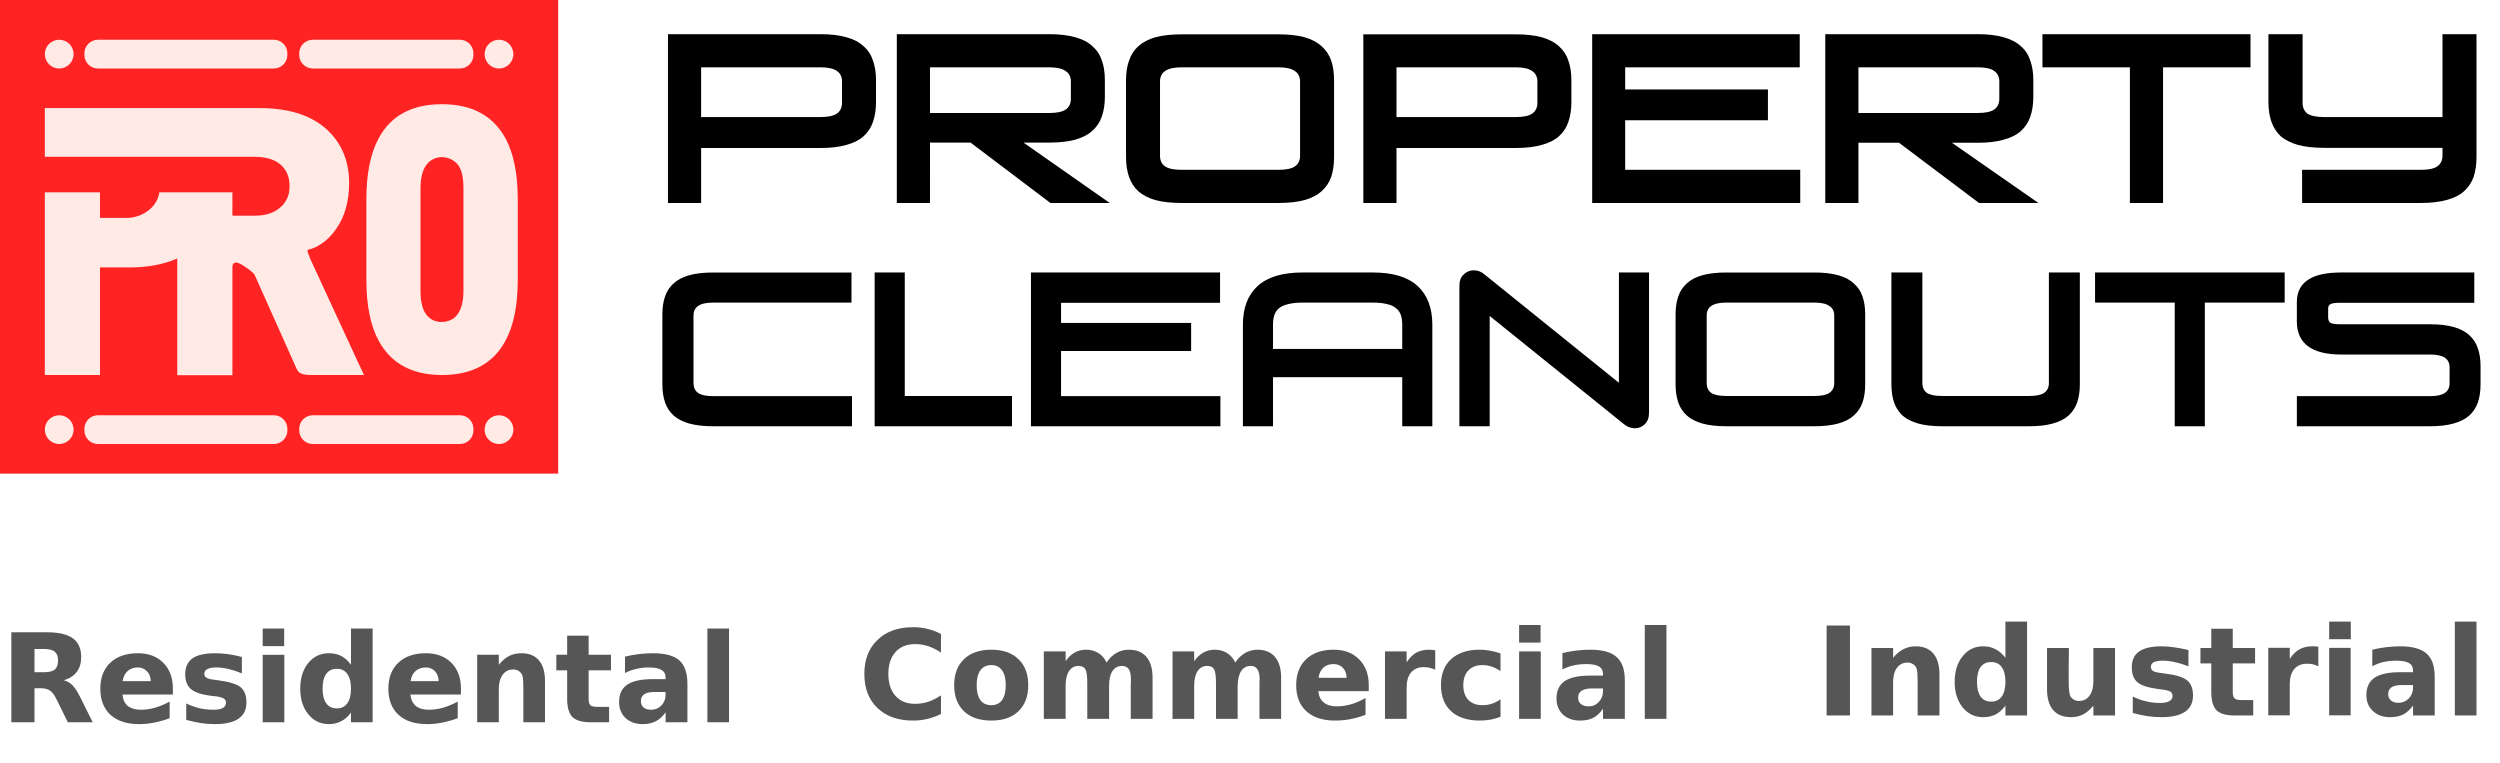 <svg xmlns="http://www.w3.org/2000/svg" viewBox="0 0 1478 451" width="1478" height="451"><title>Ресурс 1-svg</title><defs><image width="1473" height="28" id="img1"></image><image width="124" height="92" id="img2"></image><image width="127" height="92" id="img3"></image><image width="127" height="92" id="img4"></image><image width="125" height="92" id="img5"></image><image width="124" height="92" id="img6"></image><image width="127" height="92" id="img7"></image><image width="126" height="92" id="img8"></image><image width="124" height="92" id="img9"></image><image width="110" height="82" id="img10"></image><image width="110" height="82" id="img11"></image><image width="111" height="83" id="img12"></image><image width="110" height="83" id="img13"></image><image width="110" height="83" id="img14"></image><image width="110" height="82" id="img15"></image><image width="111" height="82" id="img16"></image><image width="111" height="82" id="img17"></image><image width="110" height="82" id="img18"></image><image width="17" height="87" id="img19"></image><image width="17" height="88" id="img20"></image></defs><style>		.s0 { fill: #ff2324 } 		.s1 { fill: #ffeae5 } 		.s2 { fill: #000000 } 		.s3 { fill: #565656 } 	</style><g id="&#x421;&#x43B;&#x43E;&#x439;_2"><g id="&#x421;&#x43B;&#x43E;&#x439;_2-2"><path id="Layer" class="s0" d="m0 0h330v280h-330z"></path><use id="Layer" href="#img1" x="0" y="308"></use><path id="Layer" class="s1" d="m35 40.5c-4.7 0-8.5-3.8-8.5-8.5 0-4.7 3.8-8.5 8.5-8.5 4.7 0 8.5 3.8 8.5 8.5 0 4.7-3.8 8.5-8.5 8.5z"></path><path id="Layer" class="s1" d="m295 40.5c-4.7 0-8.5-3.8-8.5-8.5 0-4.7 3.8-8.5 8.5-8.5 4.7 0 8.5 3.8 8.5 8.5 0 4.7-3.8 8.5-8.5 8.5z"></path><path id="Layer" class="s1" d="m57.9 23.5h104c4.4 0 8 3.6 8 8v1c0 4.4-3.6 8-8 8h-104c-4.4 0-8-3.6-8-8v-1c0-4.4 3.6-8 8-8z"></path><path id="Layer" class="s1" d="m184.9 23.5h87c4.4 0 8 3.6 8 8v1c0 4.4-3.6 8-8 8h-87c-4.4 0-8-3.6-8-8v-1c0-4.4 3.6-8 8-8z"></path><path id="Layer" class="s1" d="m35 262.5c-4.7 0-8.5-3.8-8.5-8.5 0-4.7 3.8-8.5 8.5-8.5 4.7 0 8.5 3.8 8.5 8.5 0 4.7-3.8 8.5-8.5 8.5z"></path><path id="Layer" class="s1" d="m295 262.5c-4.7 0-8.5-3.8-8.5-8.5 0-4.7 3.8-8.5 8.5-8.5 4.7 0 8.5 3.8 8.5 8.5 0 4.7-3.8 8.5-8.5 8.5z"></path><path id="Layer" class="s1" d="m57.9 245.5h104c4.4 0 8 3.6 8 8v1c0 4.4-3.6 8-8 8h-104c-4.4 0-8-3.6-8-8v-1c0-4.4 3.6-8 8-8z"></path><path id="Layer" class="s1" d="m184.9 245.5h87c4.4 0 8 3.6 8 8v1c0 4.4-3.6 8-8 8h-87c-4.4 0-8-3.6-8-8v-1c0-4.4 3.6-8 8-8z"></path><path id="Layer" class="s1" d="m215.2 221.7h-9-22.9q-4.9 0-6.9-2-0.2-0.3-0.4-0.6-0.3-0.3-0.4-0.7-0.2-0.3-0.4-0.7-0.2-0.3-0.3-0.7l-24.4-54.6c-0.8-1.6-8.7-7.2-10.7-7.2q-2.4 0-2.4 2.7v63.9h-7.7-17.2-7.7v-69q-12 5.3-28.2 5.3h-17.5v63.6h-7.7-17.2-7.7v-108h32.6v15.1h15.3q1.9 0.1 3.8-0.2 1.9-0.4 3.7-1 1.9-0.7 3.5-1.6 1.7-1 3.2-2.3 1.1-0.9 2-2 1-1.2 1.7-2.5 0.7-1.2 1.2-2.6 0.5-1.4 0.7-2.9h43.2c0 0 0 10.9 0 13.8h13.5q9.2 0 14.7-4.8 1.4-1.1 2.5-2.6 1-1.4 1.8-3.1 0.7-1.6 1-3.4 0.3-1.7 0.3-3.5 0-7.2-4.2-11.7-5.3-5.6-16.1-5.7h-124.4v-28.8h126.8q28 0 41.9 14.6 11.2 11.8 11.2 29.6 0 16.2-7.5 27-6 8.8-14.7 12c-3.5 0.8-2.7 0.3-0.9 5.7l28.1 60.8"></path><path id="Layer" fill-rule="evenodd" class="s1" d="m216.6 165.4v-47.6q0-22.6 7.3-36.1 10.8-20.1 37.4-20.1 26.4 0 37.5 20.1 7.3 13.5 7.3 36.1v47.6q0 22.7-7.3 36.1-10.9 20.2-37.5 20.2-26.4 0-37.4-20.2-7.3-13.4-7.3-36.1zm32-54v60.5q0 10.3 4 14.8 0.8 0.9 1.8 1.6 1 0.7 2.1 1.2 1.2 0.4 2.4 0.7 1.2 0.2 2.4 0.1 1.2 0.1 2.4-0.2 1.1-0.2 2.2-0.7 1.1-0.4 2.1-1.1 1-0.7 1.8-1.6 4.2-4.8 4.2-14.8v-60.5q0-10.4-3.6-14.4-0.9-1-1.9-1.7-1-0.8-2.2-1.3-1.2-0.6-2.4-0.8-1.3-0.3-2.6-0.3-1.2 0-2.4 0.2-1.1 0.3-2.2 0.7-1.1 0.5-2.1 1.2-1 0.7-1.8 1.6-4.2 4.7-4.2 14.8z"></path><use id="Layer" style="display: none" href="#img2" x="941" y="45"></use><use id="Layer" style="display: none" href="#img3" x="519" y="45"></use><use id="Layer" style="display: none" href="#img4" x="1082" y="45"></use><use id="Layer" style="display: none" href="#img5" x="659" y="45"></use><use id="Layer" style="display: none" href="#img6" x="1349" y="45"></use><use id="Layer" style="display: none" href="#img7" x="800" y="45"></use><use id="Layer" style="display: none" href="#img8" x="378" y="45"></use><path id="PROPERTY" class="s2" aria-label="PROPERTY" d="m414.5 120h-19.6v-99.8h90.1q9 0 15.3 1.8 6.4 1.7 10.2 5.3 3.9 3.3 5.6 8.5 1.8 5 1.8 11.6v12.9q0 6.6-1.8 11.8-1.7 5-5.6 8.5-3.8 3.4-10.2 5.1-6.3 1.8-15.3 1.8h-70.5zm0-80.2v29.4h70.6q6.6 0 9.6-2 3.1-2.2 3.1-6.4v-12.7q0-4.1-3.1-6.2-3-2.1-9.6-2.1zm135.3 80.2h-19.6v-99.8h90q9.1 0 15.4 1.8 6.4 1.7 10.1 5.2 4 3.4 5.7 8.5 1.8 5 1.8 11.6v9.9q0 6.6-1.8 11.7-1.7 5-5.7 8.5-3.7 3.4-10.1 5.2-6.3 1.7-15.4 1.7h-15.1l51 35.7h-35.1l-47.2-35.7h-24zm0-80.2v27h70.6q6.6 0 9.6-2 3.1-2.2 3.1-6.3v-10.3q0-4.2-3.1-6.2-3-2.2-9.6-2.2zm206 80.2h-57.1q-9.2 0-15.6-1.7-6.2-1.8-10.1-5.2-3.8-3.5-5.5-8.5-1.8-5.1-1.8-11.7v-45.5q0-6.6 1.8-11.6 1.7-5.1 5.5-8.5 3.9-3.5 10.1-5.3 6.4-1.7 15.6-1.7h57.1q9 0 15.4 1.7 6.3 1.8 10.1 5.3 3.9 3.4 5.7 8.5 1.7 5 1.7 11.6v45.5q0 6.6-1.7 11.7-1.8 5-5.7 8.5-3.8 3.4-10.1 5.2-6.4 1.7-15.4 1.7zm-70-71.8v43.9q0 4.2 3 6.3 3.1 2 9.7 2h57.4q6.6 0 9.6-2 3.1-2.1 3.1-6.3v-43.9q0-4.2-3.1-6.2-3-2.2-9.6-2.2h-57.4q-6.6 0-9.7 2.2-3 2-3 6.2zm139.8 71.8h-19.6v-99.7h90q9.1 0 15.4 1.7 6.4 1.8 10.2 5.3 3.9 3.4 5.6 8.5 1.8 5 1.8 11.6v13q0 6.6-1.8 11.7-1.7 5-5.6 8.5-3.8 3.4-10.2 5.1-6.3 1.8-15.4 1.8h-70.4zm0-80.2v29.4h70.6q6.6 0 9.6-2 3.1-2.2 3.1-6.3v-12.7q0-4.2-3.1-6.2-3-2.2-9.6-2.2zm238.7 80.2h-123v-99.8h122.7v19.6h-103.2v13.1h84.4v18.2h-84.4v29.3h103.5zm34.4 0h-19.6v-99.8h90.1q9 0 15.3 1.8 6.4 1.8 10.2 5.3 3.9 3.3 5.6 8.5 1.8 5 1.8 11.6v9.8q0 6.7-1.8 11.8-1.7 5-5.6 8.5-3.8 3.4-10.2 5.1-6.3 1.8-15.3 1.8h-15.2l51.1 35.6h-35.1l-47.3-35.6h-24zm0-80.2v27h70.6q6.6 0 9.6-2 3.1-2.2 3.1-6.4v-10.2q0-4.2-3.1-6.3-3-2.1-9.6-2.1zm180.1 80.2h-19.6v-80.2h-51.7v-19.6h123v19.6h-51.7zm152.4 0h-70.2v-19.6h70.3q6.6 0 9.6-2 3.1-2.2 3.1-6.4v-4.6h-69.9q-9.2 0-15.5-1.7-6.2-1.8-10.2-5.1-3.7-3.5-5.5-8.5-1.8-5.2-1.8-11.8v-40.1h20.2v40.7q0 4.1 2.9 6.3 3.1 2 9.8 2h70v-49h20.1v72.6q0 6.7-1.7 11.8-1.8 5-5.7 8.5-3.8 3.4-10.1 5.1-6.4 1.8-15.4 1.8z"></path><path id="CLEANOUTS" class="s2" aria-label="CLEANOUTS" d="m503.7 252h-82.1q-8.3 0-14.1-1.6-5.7-1.6-9.2-4.7-3.5-3.2-5.1-7.7-1.6-4.7-1.6-10.7v-41.5q0-6 1.6-10.6 1.6-4.6 5.1-7.7 3.5-3.2 9.2-4.8 5.8-1.6 14.1-1.6h81.8v17.8h-81.9q-6 0-8.8 2-2.7 1.9-2.7 5.7v39.9q0 3.9 2.7 5.8 2.8 1.9 8.8 1.9h82.2zm94.6 0h-81.2v-90.9h17.8v73h63.4zm123.2 0h-112v-90.9h111.8v17.9h-94v11.9h76.9v16.6h-76.9v26.7h94.2zm31.1 0h-17.8v-60q0-14.9 8.7-22.9 8.8-8 26.4-8h41.9q17.6 0 26.3 8 8.7 8 8.7 22.9v60h-17.8v-29h-76.4zm0-60.1v14.4h76.4v-14.4q0-3.3-0.8-5.6-0.8-2.5-2.9-4.1-1.9-1.7-5.3-2.4-3.3-0.9-8.3-0.9h-41.7q-5.1 0-8.4 0.9-3.3 0.7-5.4 2.4-2 1.6-2.8 4.1-0.8 2.3-0.8 5.6zm128.1 60.1h-17.9v-83.1q0-4.3 2.5-6.6 2.6-2.5 5.9-2.5 1.5 0 3.1 0.5 1.6 0.5 2.9 1.6l79.9 64.4v-65.2h17.8v83q0 4.3-2.6 6.8-2.5 2.3-5.8 2.3-1.4 0-3-0.5-1.6-0.5-3-1.6l-79.8-64.3zm192 0h-52.1q-8.3 0-14.1-1.6-5.7-1.6-9.2-4.7-3.5-3.2-5.1-7.7-1.6-4.7-1.6-10.7v-41.5q0-6 1.6-10.6 1.6-4.6 5.1-7.7 3.5-3.2 9.2-4.8 5.8-1.6 14.1-1.6h52.1q8.2 0 14 1.6 5.8 1.6 9.2 4.8 3.6 3.1 5.2 7.7 1.6 4.6 1.6 10.6v41.5q0 6-1.6 10.7-1.6 4.5-5.2 7.7-3.4 3.1-9.2 4.7-5.8 1.6-14 1.6zm-63.7-65.5v40q0 3.8 2.7 5.8 2.8 1.8 8.8 1.8h52.3q6 0 8.7-1.8 2.9-2 2.9-5.8v-40q0-3.8-2.9-5.6-2.7-2-8.7-2h-52.3q-6 0-8.8 2-2.7 1.8-2.7 5.6zm190.6 65.5h-51.4q-8.4 0-14.1-1.6-5.7-1.6-9.3-4.7-3.4-3.2-5-7.7-1.6-4.7-1.6-10.7v-66.2h18.3v65.4q0 3.8 2.7 5.8 2.8 1.8 8.9 1.8h51.6q6.1 0 8.8-1.8 2.8-2 2.8-5.8v-65.4h18.3v66.2q0 6-1.6 10.7-1.6 4.5-5.1 7.7-3.5 3.1-9.3 4.7-5.7 1.6-14 1.6zm103.9 0h-17.8v-73.1h-47.1v-17.8h112.1v17.8h-47.2zm133 0h-78.6v-17.8h78.7q6.1 0 8.8-1.9 2.8-1.9 2.8-5.7v-9.4q0-3.8-2.8-5.7-2.7-1.9-8.8-1.9h-52.4q-26.3 0-26.3-19.6v-11.4q0-17.5 26.1-17.5h78.8v17.9h-79.4q-4.1 0-5.6 0.8-1.4 0.8-1.4 2.5v5.4q0 2.2 1.4 3.2 1.5 0.8 5.7 0.8h53q8.3 0 14 1.6 5.8 1.6 9.3 4.8 3.5 3.1 5.1 7.8 1.6 4.5 1.6 10.6v10.8q0 6-1.6 10.7-1.6 4.5-5.1 7.7-3.5 3.1-9.3 4.7-5.7 1.6-14 1.6z"></path><use id="Layer" style="display: none" href="#img9" x="1216" y="45"></use><use id="Layer" style="display: none" href="#img10" x="623" y="169"></use><use id="Layer" style="display: none" href="#img11" x="1362" y="169"></use><use id="Layer" style="display: none" href="#img12" x="748" y="168"></use><use id="Layer" style="display: none" href="#img13" x="999" y="168"></use><use id="Layer" style="display: none" href="#img14" x="377" y="168"></use><use id="Layer" style="display: none" href="#img15" x="874" y="169"></use><use id="Layer" style="display: none" href="#img16" x="1124" y="169"></use><use id="Layer" style="display: none" href="#img17" x="502" y="169"></use><use id="Layer" style="display: none" href="#img18" x="1243" y="169"></use><path id="Residental " class="s3" aria-label="Residental " d="m20.4 397.4h5.8q4.3 0 6.2-1.6 1.9-1.6 1.9-5.3 0-3.6-1.9-5.2-1.9-1.6-6.2-1.6h-5.8zm3.9 9.5h-3.9v20.1h-13.7v-53.2h21q10.5 0 15.4 3.6 4.9 3.5 4.9 11.1 0 5.3-2.6 8.7-2.5 3.4-7.7 5 2.9 0.6 5.1 2.9 2.2 2.2 4.5 6.8l7.5 15.1h-14.7l-6.5-13.2q-1.9-4-3.9-5.4-2-1.5-5.4-1.5zm77.9 0.1v3.6h-29.8q0.4 4.5 3.2 6.8 2.8 2.2 7.8 2.2 4 0 8.2-1.2 4.2-1.2 8.7-3.6v9.8q-4.5 1.7-9.1 2.6-4.5 0.9-9 0.9-10.8 0-16.9-5.5-6-5.5-6-15.5 0-9.7 5.9-15.3 5.9-5.6 16.3-5.6 9.4 0 15 5.6 5.7 5.7 5.7 15.2zm-29.7-4.3h16.6q0-3.6-2.2-5.8-2.1-2.3-5.5-2.3-3.7 0-6 2.2-2.3 2-2.9 5.9zm70.5-14.3v9.7q-4.1-1.7-7.9-2.6-3.8-0.9-7.2-0.9-3.6 0-5.4 1-1.7 0.9-1.7 2.8 0 1.5 1.3 2.3 1.3 0.8 4.8 1.2l2.2 0.3q9.8 1.3 13.2 4.1 3.4 2.9 3.4 9 0 6.4-4.7 9.6-4.7 3.2-14 3.2-4 0-8.2-0.6-4.2-0.7-8.7-1.9v-9.7q3.8 1.8 7.8 2.8 4 0.9 8.2 0.9 3.7 0 5.6-1 1.9-1.1 1.9-3.1 0-1.7-1.3-2.5-1.3-0.9-5.2-1.4l-2.2-0.2q-8.6-1.1-12-4-3.4-2.9-3.4-8.8 0-6.3 4.3-9.4 4.4-3 13.4-3 3.5 0 7.4 0.5 3.9 0.5 8.4 1.7zm12.3 38.6v-39.9h12.8v39.9zm0-45v-10.4h12.7v10.4zm52.2 11v-21.4h12.8v55.4h-12.8v-5.7q-2.6 3.5-5.8 5.1-3.2 1.7-7.3 1.7-7.4 0-12.2-5.9-4.7-5.8-4.7-15.1 0-9.2 4.7-15.1 4.8-5.8 12.2-5.8 4.1 0 7.3 1.6 3.2 1.7 5.8 5.2zm-8.4 25.8q4.1 0 6.2-3 2.2-3 2.2-8.7 0-5.7-2.2-8.7-2.1-3-6.2-3-4.1 0-6.2 3-2.2 3-2.2 8.7 0 5.7 2.2 8.7 2.1 3 6.2 3zm73.4-11.8v3.6h-29.9q0.5 4.5 3.3 6.8 2.7 2.2 7.7 2.2 4.1 0 8.3-1.2 4.2-1.2 8.7-3.6v9.8q-4.6 1.7-9.1 2.6-4.5 0.9-9 0.9-10.9 0-16.9-5.5-6-5.5-6-15.5 0-9.7 5.9-15.3 5.9-5.6 16.2-5.6 9.5 0 15.1 5.6 5.7 5.7 5.7 15.2zm-29.7-4.3h16.5q0-3.6-2.1-5.8-2.1-2.3-5.5-2.3-3.7 0-6.1 2.2-2.3 2-2.8 5.9zm79.4 0v24.3h-12.8v-3.9-14.7q0-5.1-0.2-7.1-0.2-1.9-0.8-2.9-0.8-1.2-2-1.9-1.3-0.7-3-0.7-4 0-6.2 3.1-2.3 3.1-2.3 8.5v19.6h-12.8v-39.9h12.8v5.9q2.9-3.5 6.1-5.2 3.2-1.6 7.2-1.6 6.9 0 10.4 4.2 3.6 4.2 3.6 12.3zm13.1-26.9h12.7v11.3h13.2v9.2h-13.2v16.9q0 2.8 1.1 3.8 1.1 0.9 4.4 0.9h6.6v9.1h-11q-7.5 0-10.7-3.1-3.1-3.2-3.1-10.7v-16.9h-6.4v-9.2h6.4zm58.2 33.3h-6.6q-4 0-6.1 1.4-1.9 1.3-1.9 4 0 2.4 1.6 3.8 1.6 1.3 4.5 1.3 3.6 0 6-2.5 2.5-2.6 2.5-6.5zm12.9-4.8v22.7h-12.9v-5.9q-2.6 3.7-5.8 5.3-3.2 1.7-7.8 1.7-6.2 0-10.1-3.6-3.8-3.7-3.8-9.4 0-7.1 4.8-10.3 4.8-3.3 15.2-3.3h7.5v-1q0-3-2.4-4.4-2.4-1.5-7.4-1.5-4.1 0-7.7 0.9-3.5 0.8-6.5 2.4v-9.7q4.1-1 8.2-1.5 4.1-0.5 8.3-0.5 10.8 0 15.6 4.2 4.8 4.3 4.8 13.9zm11.8 22.7v-55.4h12.8v55.4z"></path><path id="Commercial" class="s3" aria-label="Commercial" d="m556.3 411.1v11q-3.8 1.9-7.9 2.9-4.1 1-8.6 1-13.3 0-21-7.4-7.8-7.4-7.8-20.2 0-12.7 7.8-20.1 7.7-7.5 21-7.5 4.5 0 8.6 1 4.1 1 7.9 3v11q-3.9-2.6-7.6-3.8-3.7-1.2-7.8-1.2-7.3 0-11.5 4.7-4.2 4.7-4.2 12.9 0 8.3 4.2 13 4.2 4.7 11.5 4.7 4.1 0 7.8-1.2 3.7-1.2 7.6-3.8zm29.8-17.9q-4.3 0-6.5 3.1-2.2 3-2.2 8.8 0 5.7 2.2 8.8 2.2 3 6.5 3 4.1 0 6.3-3 2.2-3.1 2.2-8.8 0-5.8-2.2-8.8-2.2-3.1-6.3-3.1zm0-9.1q10.3 0 16 5.6 5.8 5.5 5.8 15.4 0 9.8-5.8 15.4-5.7 5.5-16 5.5-10.4 0-16.2-5.5-5.8-5.6-5.8-15.4 0-9.9 5.8-15.4 5.8-5.6 16.2-5.6zm68.1 7.6q2.4-3.7 5.7-5.6 3.4-2 7.4-2 6.9 0 10.5 4.3 3.6 4.2 3.6 12.3v24.3h-12.9v-20.8q0.1-0.5 0.1-1 0-0.5 0-1.4 0-4.2-1.2-6.1-1.3-2-4.1-2-3.6 0-5.6 3-2 3-2 8.7v19.6h-12.9v-20.8q0-6.6-1.1-8.5-1.1-2-4.1-2-3.6 0-5.6 3.1-2 3-2 8.6v19.6h-12.9v-39.9h12.9v5.8q2.3-3.4 5.3-5.1 3.1-1.7 6.8-1.7 4.1 0 7.3 2 3.2 2 4.8 5.6zm76.1 0q2.4-3.7 5.7-5.6 3.4-2 7.4-2 6.8 0 10.4 4.3 3.6 4.2 3.6 12.3v24.3h-12.8v-20.8q0-0.5 0-1 0.1-0.5 0.1-1.4 0-4.2-1.3-6.1-1.2-2-4-2-3.6 0-5.6 3-2 3-2.1 8.7v19.6h-12.8v-20.8q0-6.6-1.1-8.5-1.2-2-4.1-2-3.7 0-5.7 3.1-2 3-2 8.6v19.6h-12.8v-39.9h12.8v5.8q2.4-3.4 5.4-5.1 3.1-1.7 6.8-1.7 4.1 0 7.3 2 3.1 2 4.8 5.6zm78.9 13.2v3.7h-29.8q0.4 4.5 3.2 6.7 2.8 2.3 7.8 2.3 4 0 8.2-1.2 4.2-1.2 8.7-3.7v9.9q-4.5 1.7-9.1 2.6-4.5 0.8-9 0.8-10.8 0-16.9-5.5-6-5.5-6-15.4 0-9.8 5.9-15.4 5.9-5.6 16.3-5.6 9.4 0 15 5.7 5.7 5.7 5.7 15.1zm-29.7-4.2h16.6q0-3.6-2.2-5.9-2.1-2.2-5.5-2.2-3.7 0-6 2.1-2.3 2.1-2.9 6zm69-16.3v11.5q-1.7-0.7-3.3-1.1-1.7-0.4-3.4-0.4-4.9 0-7.6 3.2-2.6 3.1-2.6 9v18.4h-12.8v-39.9h12.8v6.5q2.5-3.9 5.6-5.7 3.2-1.8 7.7-1.8 0.6 0 1.4 0.1 0.7 0 2.2 0.2zm38.6 1.9v10.4q-2.6-1.7-5.2-2.6-2.6-0.9-5.5-0.9-5.3 0-8.3 3.2-3 3.1-3 8.7 0 5.6 3 8.7 3 3.1 8.3 3.1 3 0 5.7-0.9 2.7-0.9 5-2.6v10.4q-3 1.1-6.1 1.7-3.1 0.5-6.2 0.5-10.8 0-16.9-5.5-6-5.6-6-15.4 0-9.9 6-15.4 6.1-5.6 16.9-5.6 3.2 0 6.2 0.6 3.1 0.5 6.1 1.6zm11 38.7v-39.9h12.8v39.9zm0-45.1v-10.4h12.7v10.4zm49.6 27.1h-6.6q-4 0-6.1 1.4-2 1.3-2 4 0 2.4 1.6 3.8 1.7 1.4 4.6 1.4 3.6 0 6-2.6 2.5-2.6 2.5-6.5zm12.9-4.8v22.8h-12.9v-6q-2.6 3.7-5.8 5.4-3.2 1.6-7.8 1.6-6.2 0-10.1-3.6-3.8-3.6-3.8-9.4 0-7 4.8-10.3 4.8-3.3 15.2-3.3h7.5v-1q0-3-2.4-4.4-2.4-1.4-7.4-1.4-4.1 0-7.7 0.8-3.5 0.8-6.5 2.4v-9.7q4.1-1 8.2-1.5 4.1-0.5 8.3-0.5 10.8 0 15.5 4.3 4.9 4.2 4.9 13.8zm11.8 22.8v-55.5h12.8v55.5z"></path><path id="Industrial" class="s3" aria-label="Industrial" d="m1079.9 423v-53.2h13.8v53.2zm66.7-24.3v24.3h-12.9v-4-14.6q0-5.2-0.2-7.1-0.2-2-0.8-2.9-0.7-1.3-2-1.9-1.3-0.8-2.9-0.8-4 0-6.3 3.1-2.3 3.1-2.3 8.6v19.6h-12.8v-39.9h12.8v5.8q2.9-3.5 6.1-5.1 3.3-1.7 7.2-1.7 6.9 0 10.5 4.3 3.6 4.2 3.6 12.3zm39-9.8v-21.4h12.8v55.5h-12.8v-5.8q-2.7 3.6-5.8 5.2-3.2 1.6-7.4 1.6-7.4 0-12.1-5.8-4.7-5.9-4.7-15.1 0-9.3 4.7-15.1 4.7-5.9 12.1-5.9 4.2 0 7.3 1.7 3.2 1.6 5.9 5.1zm-8.4 25.9q4.1 0 6.2-3 2.2-3 2.2-8.7 0-5.7-2.2-8.7-2.1-3-6.2-3-4.1 0-6.3 3-2.1 3-2.1 8.7 0 5.7 2.1 8.7 2.2 3 6.3 3zm33-7.3v-24.4h12.9v4q0 3.2-0.1 8.1 0 4.9 0 6.6 0 4.8 0.3 6.9 0.2 2.1 0.8 3.1 0.8 1.2 2 1.9 1.3 0.7 3 0.7 4 0 6.2-3.1 2.3-3.1 2.3-8.5v-19.7h12.8v39.9h-12.8v-5.8q-2.9 3.5-6.1 5.2-3.2 1.6-7.1 1.6-6.9 0-10.6-4.2-3.6-4.2-3.6-12.3zm83.6-23.2v9.7q-4.1-1.7-7.9-2.5-3.8-0.9-7.2-0.9-3.6 0-5.4 0.9-1.7 0.9-1.7 2.8 0 1.5 1.3 2.4 1.3 0.8 4.8 1.2l2.2 0.3q9.8 1.2 13.2 4.1 3.4 2.8 3.4 8.9 0 6.4-4.7 9.6-4.7 3.2-14 3.2-4 0-8.2-0.6-4.3-0.6-8.7-1.9v-9.7q3.8 1.9 7.8 2.8 4 1 8.2 1 3.7 0 5.6-1.1 1.9-1 1.9-3 0-1.8-1.3-2.6-1.3-0.8-5.2-1.3l-2.3-0.3q-8.5-1.1-11.9-3.9-3.4-2.9-3.4-8.8 0-6.4 4.3-9.4 4.4-3.1 13.4-3.1 3.5 0 7.4 0.6 3.9 0.5 8.4 1.6zm13.5-12.6h12.7v11.4h13.2v9.1h-13.2v16.9q0 2.8 1.1 3.8 1.1 1 4.4 1h6.6v9.1h-11q-7.5 0-10.7-3.1-3.1-3.2-3.1-10.8v-16.9h-6.4v-9.1h6.4zm63.3 10.6v11.6q-1.6-0.8-3.3-1.2-1.6-0.3-3.3-0.3-4.9 0-7.6 3.1-2.7 3.2-2.7 9v18.4h-12.7v-39.9h12.7v6.6q2.5-3.9 5.7-5.7 3.2-1.8 7.6-1.8 0.7 0 1.4 0 0.8 0.1 2.2 0.2zm6.4 40.6v-39.9h12.7v39.9zm0-45v-10.4h12.8v10.4zm49.6 27.1h-6.7q-4 0-6 1.3-2 1.4-2 4 0 2.4 1.6 3.8 1.6 1.4 4.5 1.4 3.6 0 6.1-2.6 2.5-2.6 2.5-6.5zm12.8-4.8v22.8h-12.8v-5.9q-2.6 3.6-5.8 5.3-3.2 1.6-7.8 1.6-6.2 0-10.1-3.6-3.9-3.6-3.9-9.4 0-7 4.8-10.3 4.9-3.3 15.2-3.3h7.6v-1q0-3-2.4-4.4-2.4-1.4-7.5-1.4-4.1 0-7.6 0.8-3.5 0.8-6.6 2.5v-9.8q4.1-1 8.3-1.5 4.1-0.5 8.2-0.5 10.8 0 15.6 4.3 4.8 4.2 4.8 13.8zm11.9 22.8v-55.5h12.8v55.5z"></path><use id="Layer" href="#img19" x="459" y="355"></use><use id="Layer" href="#img20" x="1031" y="355"></use></g></g></svg>